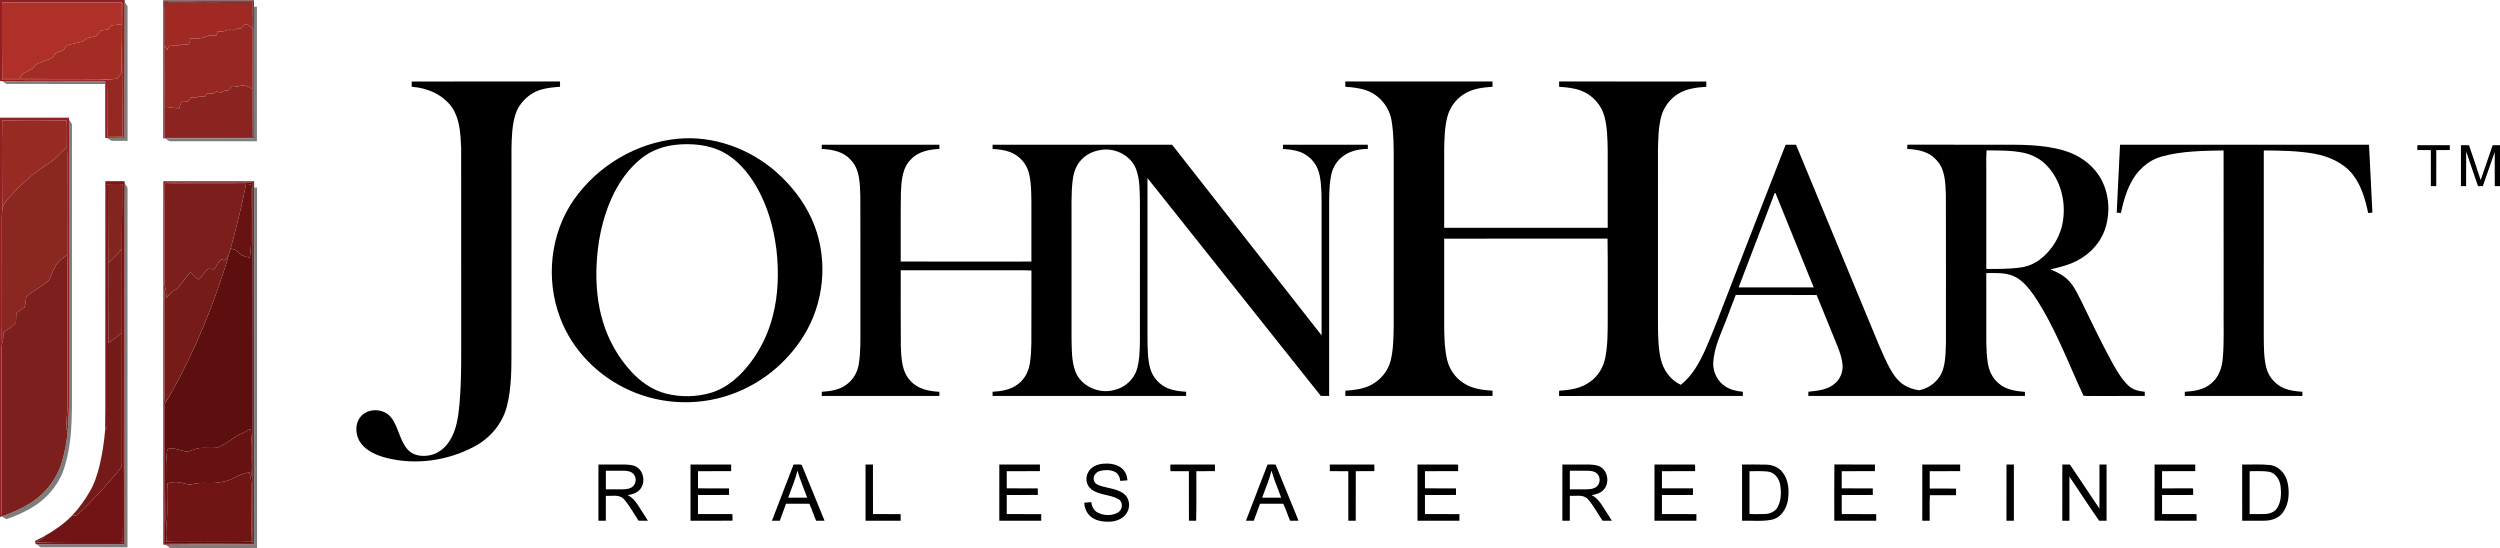<?xml version="1.0" encoding="UTF-8" ?>
<!DOCTYPE svg PUBLIC "-//W3C//DTD SVG 1.1//EN" "http://www.w3.org/Graphics/SVG/1.1/DTD/svg11.dtd">
<svg width="2500pt" height="548pt" viewBox="0 0 2500 548" version="1.1" xmlns="http://www.w3.org/2000/svg">
<g id="#8e181bf7">
<path fill="#8e181b" opacity="0.97" d=" M 0.00 0.00 L 124.68 0.00 C 124.70 0.53 124.74 1.59 124.75 2.12 C 124.60 47.39 124.77 92.66 124.67 137.93 C 118.89 138.13 113.11 137.88 107.33 138.06 C 106.80 138.02 105.73 137.95 105.20 137.91 C 105.23 119.93 105.19 101.96 105.22 83.98 C 105.22 83.26 105.22 81.81 105.22 81.09 C 70.85 81.04 36.48 80.96 2.12 81.12 C 1.59 81.08 0.53 80.98 0.00 80.93 L 0.00 0.00 M 2.32 2.49 C 1.91 3.97 2.02 5.53 2.00 7.05 C 2.04 31.01 1.87 54.98 2.21 78.94 L 1.66 79.99 C 34.77 80.21 67.88 80.00 101.00 80.09 C 102.84 80.01 104.77 80.28 106.53 79.60 L 106.96 79.63 C 107.39 98.42 106.92 117.22 107.31 136.00 L 106.80 136.98 C 112.31 137.44 117.85 137.07 123.38 137.23 L 122.65 136.07 C 122.69 91.82 123.29 47.55 122.84 3.32 L 121.90 3.09 L 121.82 2.57 C 81.99 2.58 42.15 2.55 2.32 2.49 Z" />
<path fill="#8e181b" opacity="0.97" d=" M 163.31 181.23 C 193.58 181.17 223.85 181.19 254.11 181.22 C 254.20 183.33 254.13 185.45 254.16 187.56 C 254.06 306.58 254.23 425.60 254.08 544.62 C 224.57 544.79 195.06 544.43 165.56 544.80 C 164.80 544.75 164.04 544.67 163.29 544.58 C 163.30 423.46 163.25 302.34 163.31 181.23 M 164.86 183.93 C 164.49 216.94 164.92 249.96 164.62 282.97 C 164.60 284.51 164.78 286.05 165.19 287.54 C 164.16 292.29 164.82 297.18 164.72 302.00 C 164.62 331.34 164.68 360.68 164.67 390.02 C 164.69 394.45 164.40 398.92 165.08 403.33 C 164.61 404.83 164.85 406.45 164.78 408.01 C 164.94 453.01 164.63 498.02 164.91 543.02 C 194.17 543.21 223.45 543.26 252.71 542.98 C 252.76 423.00 252.85 303.02 252.71 183.05 C 251.20 182.56 249.60 182.67 248.04 182.64 C 220.72 182.77 193.39 182.54 166.08 182.75 C 165.77 183.04 165.17 183.64 164.86 183.93 Z" />
</g>
<g id="#590f119b">
<path fill="#590f11" opacity="0.61" d=" M 163.08 0.00 L 254.05 0.00 L 254.00 1.06 C 223.71 1.23 193.42 0.99 163.13 1.07 L 163.08 0.00 Z" />
</g>
<g id="#a02923ff">
<path fill="#a02923" opacity="1.00" d=" M 163.13 1.07 C 193.42 0.99 223.71 1.23 254.00 1.06 C 253.96 2.95 253.94 4.83 253.99 6.71 C 254.01 50.59 254.03 94.47 253.99 138.34 C 224.42 138.49 194.85 138.32 165.28 138.43 L 164.32 138.36 L 164.38 137.02 C 193.68 136.92 222.99 137.09 252.28 137.02 C 253.80 135.78 253.09 133.65 253.29 131.96 C 253.06 88.72 253.73 45.45 252.73 2.24 C 234.17 1.73 215.59 2.25 197.03 1.98 C 190.03 1.56 183.01 1.84 176.01 1.85 C 172.09 1.91 168.10 1.40 164.24 2.33 C 163.90 3.86 163.79 5.42 163.77 6.99 C 163.77 50.77 163.76 94.55 163.75 138.34 L 163.08 138.31 C 163.17 92.57 163.08 46.82 163.13 1.07 Z" />
<path fill="#a02923" opacity="1.00" d=" M 164.76 2.97 C 169.84 2.49 174.95 2.84 180.04 2.76 C 204.06 2.92 228.10 2.55 252.10 3.01 C 252.62 11.68 252.07 20.39 252.41 29.07 C 250.78 26.45 248.19 24.39 245.00 24.26 C 243.54 25.58 242.36 27.18 240.84 28.42 C 238.29 28.26 235.95 28.98 233.75 30.19 C 231.26 30.19 228.69 29.18 226.33 30.46 C 223.60 31.72 220.59 31.45 217.67 31.61 C 217.22 32.87 216.89 34.18 216.44 35.45 C 213.37 36.05 210.03 34.73 207.13 36.18 C 202.03 38.66 196.16 38.86 190.62 38.33 C 189.81 40.29 189.87 42.73 188.58 44.43 C 185.66 44.66 182.62 43.55 179.83 44.88 C 176.70 46.31 173.26 45.48 169.98 45.91 C 168.07 46.42 167.88 48.77 166.94 50.21 C 166.06 48.41 165.40 46.52 164.63 44.68 C 164.68 30.78 164.39 16.86 164.76 2.97 Z" />
</g>
<g id="#ae3028ff">
<path fill="#ae3028" opacity="1.00" d=" M 2.32 2.49 C 42.15 2.55 81.99 2.58 121.82 2.57 L 121.90 3.09 C 122.00 10.16 121.71 17.23 121.93 24.30 C 118.47 24.83 114.93 24.77 111.50 25.48 C 110.38 26.71 109.43 28.09 108.33 29.33 C 105.81 29.96 103.18 30.00 100.65 30.61 C 99.18 32.18 98.11 34.06 96.63 35.62 C 92.98 37.85 87.88 36.61 84.76 39.82 C 82.50 42.23 79.00 42.20 76.02 43.02 C 72.71 43.90 69.21 44.41 66.17 46.04 C 65.32 47.29 64.59 48.63 63.75 49.90 C 61.36 51.37 58.48 51.78 56.01 53.11 C 54.10 54.46 53.61 57.27 51.38 58.25 C 46.90 60.32 42.13 61.70 37.63 63.73 C 34.68 64.88 33.47 68.24 30.67 69.62 C 28.06 71.07 25.16 72.01 22.78 73.85 C 21.34 75.23 20.69 77.20 19.75 78.92 C 13.90 79.08 8.05 78.88 2.21 78.94 C 1.87 54.98 2.04 31.01 2.00 7.05 C 2.02 5.53 1.91 3.97 2.32 2.49 Z" />
</g>
<g id="#5d0f0fff">
<path fill="#5d0f0f" opacity="1.00" d=" M 164.24 2.33 C 168.10 1.40 172.09 1.91 176.01 1.85 C 183.01 1.84 190.03 1.56 197.03 1.98 C 215.59 2.25 234.17 1.73 252.73 2.24 C 253.73 45.45 253.06 88.72 253.29 131.96 C 253.09 133.65 253.80 135.78 252.28 137.02 C 252.58 121.03 252.38 105.04 252.42 89.04 C 252.38 69.05 252.47 49.06 252.41 29.07 C 252.07 20.39 252.62 11.68 252.10 3.01 C 228.10 2.55 204.06 2.92 180.04 2.76 C 174.95 2.84 169.84 2.49 164.76 2.97 C 164.39 16.86 164.68 30.78 164.63 44.68 C 164.46 65.39 164.60 86.11 164.56 106.82 C 164.35 116.89 164.68 126.96 164.38 137.02 L 164.32 138.36 L 163.75 138.34 C 163.76 94.55 163.77 50.77 163.77 6.99 C 163.79 5.42 163.90 3.86 164.24 2.33 Z" />
<path fill="#5d0f0f" opacity="1.00" d=" M 164.86 183.93 C 165.17 183.64 165.77 183.04 166.08 182.75 C 193.39 182.54 220.72 182.77 248.04 182.64 C 249.60 182.67 251.20 182.56 252.71 183.05 C 252.85 303.02 252.76 423.00 252.71 542.98 C 223.45 543.26 194.17 543.21 164.91 543.02 C 164.63 498.02 164.94 453.01 164.78 408.01 C 164.85 406.45 164.61 404.83 165.08 403.33 C 176.90 384.11 186.75 363.75 196.23 343.29 C 206.76 319.68 216.01 295.51 223.90 270.89 C 225.59 266.02 227.21 261.13 228.31 256.09 C 229.12 253.57 229.96 251.05 230.69 248.51 C 232.65 249.13 234.68 249.60 236.52 250.56 C 238.63 252.11 240.00 254.66 242.60 255.52 C 244.91 256.43 247.29 257.16 249.74 257.62 C 250.58 252.80 250.97 247.91 251.09 243.02 C 251.10 226.68 251.04 210.34 251.18 194.01 C 251.18 190.79 251.34 187.55 250.77 184.37 C 249.21 184.10 247.63 183.98 246.06 183.90 C 227.36 183.54 208.66 183.82 189.97 183.70 C 181.60 183.74 173.22 183.45 164.86 183.93 M 246.23 431.18 C 242.93 433.50 238.77 434.14 235.53 436.55 C 229.99 440.85 224.05 444.80 217.59 447.55 C 211.47 448.54 205.22 447.43 199.07 448.06 C 194.59 448.65 190.63 451.42 186.13 451.69 C 181.39 450.53 176.75 448.85 171.86 448.31 C 170.29 448.06 168.74 448.66 167.38 449.40 C 166.59 453.50 166.68 457.80 166.11 461.97 C 165.96 480.97 165.82 499.97 165.76 518.97 C 165.72 521.11 165.96 523.24 166.42 525.35 C 165.93 530.78 166.05 536.27 166.31 541.72 C 177.84 542.18 189.40 541.76 200.95 541.90 C 217.87 541.74 234.82 542.25 251.73 541.75 C 252.26 536.84 251.30 531.93 251.40 527.01 C 251.42 512.67 251.20 498.33 251.26 484.00 C 251.28 482.08 251.05 480.17 250.68 478.30 C 252.88 470.03 251.50 461.38 251.83 452.93 C 252.19 444.98 251.18 437.09 250.77 429.16 C 249.03 429.03 247.69 430.43 246.23 431.18 Z" />
</g>
<g id="#942923ff">
<path fill="#942923" opacity="1.00" d=" M 121.90 3.09 L 122.84 3.32 C 123.29 47.55 122.69 91.82 122.65 136.07 C 117.54 136.03 112.42 136.01 107.31 136.00 C 106.92 117.22 107.39 98.42 106.96 79.63 C 110.42 79.32 113.99 79.41 117.32 78.29 C 119.67 76.21 121.86 73.35 121.68 70.03 C 121.51 54.79 122.09 39.54 121.93 24.30 C 121.71 17.23 122.00 10.16 121.90 3.09 Z" />
</g>
<g id="#7c7d7dff">
<path fill="#7c7d7d" opacity="1.00" d=" M 124.75 2.12 C 125.68 3.55 126.70 4.92 127.56 6.39 C 127.64 51.22 127.58 96.05 127.59 140.87 C 122.39 140.92 117.19 140.90 111.99 140.89 C 110.24 140.41 108.92 138.92 107.33 138.06 C 113.11 137.88 118.89 138.13 124.67 137.93 C 124.77 92.66 124.60 47.39 124.75 2.12 Z" />
<path fill="#7c7d7d" opacity="1.00" d=" M 253.99 6.71 C 254.72 6.72 256.19 6.74 256.92 6.75 C 256.94 51.59 256.94 96.43 256.92 141.27 C 227.92 141.29 198.92 141.28 169.93 141.28 C 168.16 140.84 166.86 139.31 165.28 138.43 C 194.85 138.32 224.42 138.49 253.99 138.34 C 254.03 94.47 254.01 50.59 253.99 6.71 Z" />
<path fill="#7c7d7d" opacity="1.00" d=" M 2.12 81.12 C 36.48 80.96 70.85 81.04 105.22 81.09 C 105.22 81.81 105.22 83.26 105.22 83.98 C 72.27 83.92 39.31 84.05 6.36 83.92 C 4.93 83.02 3.54 82.04 2.12 81.12 Z" />
<path fill="#7c7d7d" opacity="1.00" d=" M 69.09 119.76 C 70.02 121.21 71.08 122.58 71.95 124.08 C 71.97 218.72 71.99 313.35 71.95 407.99 C 71.70 427.45 70.53 447.16 64.91 465.92 C 60.03 482.73 48.43 497.35 33.62 506.57 C 25.20 511.79 16.07 515.78 6.76 519.12 C 4.96 518.82 3.60 517.17 1.95 516.41 C 11.52 513.00 20.92 508.95 29.58 503.61 C 44.88 494.20 56.87 479.19 61.92 461.88 C 65.03 451.33 66.96 440.46 67.83 429.49 C 68.78 418.71 69.12 407.88 69.02 397.05 C 69.10 304.62 68.97 212.19 69.09 119.76 Z" />
<path fill="#7c7d7d" opacity="1.00" d=" M 124.73 183.43 C 125.68 185.22 127.82 186.72 127.55 188.94 C 127.51 308.40 127.60 427.87 127.50 547.33 C 98.56 547.35 69.62 547.27 40.69 547.36 C 39.28 546.54 38.19 545.27 36.89 544.30 C 66.11 544.14 95.36 544.48 124.58 544.13 C 124.61 454.10 124.58 364.06 124.59 274.02 C 124.68 243.83 124.41 213.62 124.73 183.43 Z" />
<path fill="#7c7d7d" opacity="1.00" d=" M 254.16 187.56 C 254.88 187.57 256.32 187.59 257.04 187.60 C 257.08 307.73 257.05 427.87 257.06 548.00 L 169.90 548.00 C 168.54 546.82 167.04 545.81 165.56 544.80 C 195.06 544.43 224.57 544.79 254.08 544.62 C 254.23 425.60 254.06 306.58 254.16 187.56 Z" />
</g>
<g id="#a32d25ff">
<path fill="#a32d25" opacity="1.00" d=" M 111.50 25.48 C 114.93 24.77 118.47 24.83 121.93 24.30 C 122.09 39.54 121.51 54.79 121.68 70.03 C 121.86 73.35 119.67 76.21 117.32 78.29 C 113.99 79.41 110.42 79.32 106.96 79.63 L 106.53 79.60 C 103.38 79.15 100.18 79.02 97.00 79.06 C 71.25 79.13 45.50 78.84 19.75 78.92 C 20.69 77.20 21.34 75.23 22.78 73.85 C 25.16 72.01 28.06 71.07 30.67 69.62 C 33.47 68.24 34.68 64.88 37.63 63.73 C 42.13 61.70 46.90 60.32 51.38 58.25 C 53.61 57.27 54.10 54.46 56.01 53.11 C 58.48 51.78 61.36 51.37 63.75 49.90 C 64.59 48.63 65.32 47.29 66.17 46.04 C 69.21 44.41 72.71 43.90 76.02 43.02 C 79.00 42.20 82.50 42.23 84.76 39.82 C 87.88 36.61 92.98 37.85 96.63 35.62 C 98.11 34.06 99.18 32.18 100.65 30.61 C 103.18 30.00 105.81 29.96 108.33 29.33 C 109.43 28.09 110.38 26.71 111.50 25.48 Z" />
</g>
<g id="#962722ff">
<path fill="#962722" opacity="1.00" d=" M 240.84 28.42 C 242.36 27.18 243.54 25.58 245.00 24.26 C 248.19 24.39 250.78 26.45 252.41 29.07 C 252.47 49.06 252.38 69.05 252.42 89.04 C 248.62 86.44 243.74 84.46 239.17 86.12 C 236.97 87.07 234.71 86.12 232.48 85.83 C 231.02 87.27 229.85 88.98 228.29 90.32 C 225.85 90.65 223.26 90.44 221.61 92.67 C 219.76 92.45 218.02 91.71 216.19 91.45 C 215.29 92.12 214.51 92.93 213.62 93.61 C 211.59 93.66 209.59 93.23 207.57 93.31 C 206.62 94.37 205.82 95.56 204.84 96.58 C 202.54 96.59 200.14 95.90 197.97 97.01 C 195.73 98.16 193.23 97.55 190.85 97.48 C 189.84 98.76 189.01 100.17 188.02 101.47 C 185.84 101.53 183.54 100.63 181.44 101.43 C 180.53 103.65 180.07 106.03 179.21 108.27 C 174.29 108.39 169.47 107.04 164.56 106.82 C 164.60 86.11 164.46 65.39 164.63 44.68 C 165.40 46.52 166.06 48.41 166.94 50.21 C 167.88 48.77 168.07 46.42 169.98 45.91 C 173.26 45.48 176.70 46.31 179.83 44.88 C 182.62 43.55 185.66 44.66 188.58 44.43 C 189.87 42.73 189.81 40.29 190.62 38.33 C 196.16 38.86 202.03 38.66 207.13 36.18 C 210.03 34.73 213.37 36.05 216.44 35.45 C 216.89 34.18 217.22 32.87 217.67 31.61 C 220.59 31.45 223.60 31.72 226.33 30.46 C 228.69 29.18 231.26 30.19 233.75 30.19 C 235.95 28.98 238.29 28.26 240.84 28.42 Z" />
</g>
<g id="#a74a37ff">
<path fill="#a74a37" opacity="1.00" d=" M 2.21 78.94 C 8.05 78.88 13.90 79.08 19.75 78.92 C 45.50 78.84 71.25 79.13 97.00 79.06 C 100.18 79.02 103.38 79.15 106.53 79.60 C 104.77 80.28 102.84 80.01 101.00 80.09 C 67.88 80.00 34.77 80.21 1.66 79.99 L 2.21 78.94 Z" />
</g>
<g id="#000000ff">
<path fill="#000000" opacity="1.00" d=" M 411.69 81.53 C 461.10 81.41 510.52 81.53 559.93 81.47 C 560.19 83.22 560.04 85.02 560.04 86.78 C 553.77 87.21 547.47 87.82 541.41 89.52 C 529.14 93.01 518.84 102.90 515.20 115.17 C 512.06 125.81 511.75 137.03 511.49 148.05 C 511.40 215.03 511.47 282.01 511.45 349.00 C 511.43 368.31 511.67 387.96 506.76 406.79 C 502.23 423.89 489.95 438.32 474.40 446.51 C 447.63 460.83 415.40 465.41 385.91 457.76 C 376.74 455.32 367.34 451.37 361.27 443.76 C 355.47 436.37 354.37 424.86 360.22 417.20 C 367.45 407.77 383.46 408.03 390.84 417.16 C 398.75 426.91 399.40 440.73 408.08 449.99 C 413.47 455.77 422.14 456.71 429.54 455.33 C 438.06 453.81 445.23 447.92 449.69 440.68 C 456.64 429.79 458.28 416.67 459.48 404.09 C 461.85 377.43 461.06 350.64 461.21 323.92 C 461.18 265.27 461.26 206.63 461.16 147.99 C 460.51 134.53 460.02 120.11 452.62 108.35 C 443.68 94.81 427.50 87.85 411.70 86.77 C 411.65 85.02 411.68 83.27 411.69 81.53 Z" />
<path fill="#000000" opacity="1.00" d=" M 1345.34 81.49 C 1394.40 81.49 1443.46 81.47 1492.52 81.50 C 1492.54 83.25 1492.52 85.01 1492.55 86.76 C 1482.53 87.47 1471.97 88.67 1463.44 94.44 C 1455.41 99.65 1449.57 107.94 1447.24 117.21 C 1444.58 127.93 1444.38 139.06 1444.18 150.05 C 1444.16 175.96 1444.15 201.87 1444.18 227.78 C 1498.69 227.80 1553.20 227.81 1607.71 227.77 C 1607.72 201.52 1607.75 175.27 1607.69 149.01 C 1607.43 138.09 1607.27 126.99 1604.42 116.38 C 1601.32 104.79 1592.44 95.02 1581.26 90.72 C 1574.19 88.05 1566.60 87.27 1559.12 86.79 C 1559.07 85.02 1559.05 83.25 1559.14 81.48 C 1608.22 81.52 1657.29 81.43 1706.36 81.53 C 1706.29 83.28 1706.37 85.04 1706.31 86.79 C 1696.57 87.43 1686.36 88.60 1677.95 93.97 C 1669.67 99.13 1663.52 107.49 1661.12 116.95 C 1658.36 127.72 1658.21 138.94 1657.97 149.99 C 1657.95 208.00 1657.97 266.00 1657.96 324.01 C 1658.08 335.68 1658.16 347.49 1660.73 358.93 C 1663.22 369.91 1670.46 380.07 1680.78 384.82 C 1692.30 375.76 1699.55 362.53 1705.44 349.37 C 1714.34 329.17 1721.88 308.41 1729.97 287.89 C 1748.56 240.17 1766.92 192.36 1785.64 144.71 C 1789.09 144.75 1792.54 144.68 1796.01 144.74 C 1820.71 204.16 1845.24 263.65 1869.87 323.10 C 1876.16 338.03 1881.91 353.24 1889.44 367.61 C 1893.05 374.27 1897.51 380.82 1904.00 384.98 C 1908.52 387.90 1913.77 389.41 1919.04 390.28 C 1929.57 388.30 1939.03 380.72 1942.65 370.55 C 1945.72 361.41 1945.66 351.60 1945.94 342.06 C 1945.92 293.02 1946.05 243.99 1945.87 194.95 C 1945.39 182.64 1945.31 168.41 1935.68 159.28 C 1928.52 151.37 1917.42 149.48 1907.30 148.93 C 1907.45 147.54 1906.87 145.92 1907.60 144.68 C 1937.39 144.77 1967.18 144.69 1996.98 144.72 C 2019.70 144.71 2042.94 144.13 2064.92 150.82 C 2080.76 155.66 2095.11 166.50 2102.37 181.60 C 2109.75 196.93 2110.24 215.38 2104.28 231.26 C 2098.49 246.09 2085.84 257.68 2071.13 263.44 C 2064.48 266.03 2057.54 267.79 2050.59 269.33 C 2057.05 272.15 2063.62 275.30 2068.54 280.51 C 2074.16 286.30 2077.52 293.76 2081.15 300.86 C 2091.13 321.38 2101.00 341.98 2111.91 362.04 C 2116.69 370.37 2121.37 379.04 2128.46 385.68 C 2132.80 389.87 2138.94 391.16 2144.75 391.77 C 2144.78 393.16 2144.75 394.55 2144.78 395.95 C 2129.18 396.02 2113.59 395.96 2098.00 395.98 C 2093.17 395.77 2088.12 396.40 2083.45 395.67 C 2067.73 361.80 2054.78 326.30 2033.78 295.19 C 2028.40 287.71 2022.38 280.02 2013.75 276.20 C 2005.13 272.32 1995.46 273.10 1986.28 273.06 C 1986.30 290.05 1986.28 307.04 1986.29 324.02 C 1986.39 336.74 1985.81 349.55 1987.67 362.18 C 1988.74 370.45 1992.48 378.59 1999.18 383.78 C 2006.30 389.88 2016.00 391.11 2024.95 391.89 C 2024.93 393.24 2024.93 394.60 2024.93 395.96 C 1952.74 395.98 1880.54 396.02 1808.34 395.95 C 1808.34 394.53 1808.23 393.11 1808.45 391.72 C 1817.71 390.71 1828.02 389.86 1835.20 383.21 C 1840.12 378.97 1842.82 372.46 1842.60 365.99 C 1842.33 358.91 1839.85 352.17 1837.26 345.66 C 1830.42 328.78 1823.55 311.91 1816.68 295.04 C 1789.72 294.80 1762.74 294.99 1735.77 294.94 C 1732.83 302.09 1730.28 309.42 1727.49 316.64 C 1721.85 332.10 1713.62 347.22 1713.21 364.02 C 1713.28 372.91 1717.90 381.74 1725.45 386.52 C 1730.61 389.76 1736.69 391.24 1742.72 391.73 C 1743.02 393.09 1742.76 394.55 1742.85 395.95 C 1681.61 396.04 1620.36 395.97 1559.12 395.97 C 1559.17 394.20 1558.86 392.36 1559.27 390.65 C 1570.16 390.13 1581.64 388.29 1590.50 381.46 C 1598.38 375.85 1603.46 366.95 1605.32 357.54 C 1607.78 344.87 1607.68 331.88 1607.72 319.02 C 1607.60 292.22 1607.96 265.36 1607.54 238.59 C 1553.09 238.70 1498.63 238.57 1444.17 238.65 C 1444.17 268.45 1444.15 298.24 1444.18 328.04 C 1444.39 338.74 1444.63 349.58 1447.18 360.03 C 1449.44 369.26 1455.16 377.58 1463.12 382.80 C 1471.70 388.70 1482.36 390.09 1492.51 390.69 C 1492.56 392.44 1492.52 394.19 1492.55 395.95 C 1443.47 396.00 1394.39 396.00 1345.31 395.95 C 1345.30 394.19 1345.27 392.44 1345.35 390.69 C 1354.07 390.13 1363.08 389.12 1370.96 385.04 C 1380.68 379.99 1388.29 370.81 1390.81 360.07 C 1393.35 349.24 1393.48 338.03 1393.68 326.96 C 1393.72 271.30 1393.68 215.64 1393.70 159.99 C 1393.69 147.14 1393.77 134.20 1391.69 121.48 C 1389.77 107.84 1380.16 95.57 1367.26 90.68 C 1360.24 88.07 1352.73 87.29 1345.32 86.77 C 1345.29 85.01 1345.28 83.25 1345.34 81.49 M 1986.29 178.00 C 1986.29 208.32 1986.29 238.63 1986.29 268.94 C 1997.82 268.99 2009.41 269.08 2020.86 267.42 C 2027.65 266.51 2034.17 263.82 2039.66 259.70 C 2052.25 250.25 2060.99 235.72 2063.07 220.07 C 2065.86 200.70 2060.44 179.70 2046.68 165.45 C 2040.54 158.90 2032.25 154.62 2023.52 152.77 C 2011.37 150.24 1998.90 150.50 1986.56 150.39 C 1985.92 159.44 1986.47 168.82 1986.29 178.00 M 1773.65 195.73 C 1761.97 226.28 1750.30 256.84 1738.62 287.39 C 1763.64 287.38 1788.67 287.40 1813.70 287.37 C 1800.96 255.92 1788.17 224.50 1775.47 193.03 C 1773.95 192.83 1774.22 194.85 1773.65 195.73 Z" />
<path fill="#000000" opacity="1.00" d=" M 677.57 138.78 C 713.18 135.35 749.36 148.45 776.08 171.89 C 791.01 185.03 803.62 201.04 811.82 219.23 C 827.63 254.21 825.50 296.43 807.06 330.00 C 791.59 358.08 766.18 380.59 736.36 392.42 C 702.71 406.10 663.55 405.49 630.38 390.67 C 598.72 376.84 572.35 350.41 560.18 317.90 C 545.46 279.43 550.15 233.73 573.82 199.79 C 597.46 165.88 636.34 142.68 677.57 138.78 M 675.58 144.81 C 663.47 146.11 651.56 150.36 641.93 157.92 C 628.42 168.43 618.49 182.94 611.48 198.41 C 602.00 219.62 597.45 242.81 596.54 265.95 C 595.77 284.83 597.45 303.95 603.03 322.06 C 608.54 340.18 618.03 357.12 630.81 371.12 C 640.27 381.56 652.26 390.15 666.08 393.61 C 680.91 397.33 696.83 397.08 711.47 392.62 C 727.15 387.79 739.83 376.39 749.70 363.64 C 760.57 349.60 768.38 333.27 772.77 316.09 C 778.34 294.59 778.93 272.05 776.48 250.06 C 773.74 227.46 767.36 205.02 755.71 185.35 C 747.62 171.97 737.08 159.44 723.03 152.08 C 708.54 144.54 691.61 143.15 675.58 144.81 Z" />
<path fill="#000000" opacity="1.00" d=" M 821.78 144.73 C 860.98 144.71 900.19 144.71 939.39 144.73 C 939.40 146.13 939.40 147.53 939.37 148.93 C 929.29 149.44 918.37 151.45 911.16 159.15 C 902.11 167.85 901.36 181.20 900.89 192.97 C 900.51 215.82 900.83 238.67 900.71 261.53 C 944.27 261.67 987.84 261.61 1031.40 261.56 C 1031.40 241.71 1031.40 221.86 1031.40 202.01 C 1031.26 192.30 1031.27 182.43 1028.88 172.96 C 1026.45 163.47 1019.19 155.44 1010.02 152.01 C 1004.44 149.95 998.47 149.34 992.58 148.94 C 992.53 147.54 992.53 146.14 992.58 144.74 C 1052.42 144.71 1112.27 144.69 1172.11 144.75 C 1222.01 208.23 1271.73 271.85 1321.59 335.37 C 1321.59 292.91 1321.59 250.46 1321.59 208.01 C 1321.54 197.02 1321.77 185.91 1319.59 175.08 C 1318.04 167.39 1313.65 160.28 1307.19 155.76 C 1300.24 150.59 1291.33 149.52 1282.96 148.93 C 1282.89 147.53 1282.89 146.13 1282.96 144.74 C 1311.23 144.70 1339.51 144.71 1367.79 144.73 C 1367.81 146.13 1367.82 147.52 1367.83 148.92 C 1358.47 148.96 1348.66 151.18 1341.43 157.45 C 1335.55 162.26 1332.04 169.45 1330.82 176.87 C 1328.92 187.80 1329.17 198.94 1329.16 209.99 C 1329.15 271.98 1329.18 333.97 1329.15 395.96 C 1326.37 396.02 1323.62 395.91 1320.87 395.96 C 1263.03 323.37 1205.28 250.70 1147.48 178.07 C 1147.46 231.72 1147.47 285.38 1147.48 339.03 C 1147.63 348.72 1147.61 358.57 1150.08 368.01 C 1152.51 377.24 1159.54 385.05 1168.41 388.53 C 1174.05 390.73 1180.13 391.34 1186.11 391.77 C 1186.14 393.16 1186.14 394.56 1186.11 395.96 C 1121.60 396.00 1057.09 395.99 992.58 395.96 C 992.53 394.56 992.53 393.16 992.58 391.77 C 1001.47 391.26 1010.89 389.82 1018.05 384.07 C 1024.77 379.15 1028.70 371.21 1029.89 363.09 C 1031.91 350.16 1031.28 337.03 1031.40 324.00 C 1031.42 306.17 1031.35 288.34 1031.44 270.51 C 1020.72 269.97 1009.80 270.44 999.01 270.28 C 966.25 270.28 933.49 270.28 900.74 270.28 C 900.77 295.51 900.59 320.74 900.83 345.96 C 901.31 358.11 901.63 371.97 910.78 381.18 C 918.03 389.09 929.11 391.32 939.37 391.78 C 939.41 393.17 939.40 394.56 939.36 395.96 C 900.17 395.99 860.97 396.00 821.77 395.96 C 821.72 394.57 821.72 393.18 821.77 391.79 C 830.60 391.22 840.01 389.89 847.10 384.11 C 853.46 379.30 857.62 371.93 858.80 364.07 C 860.84 351.48 860.32 338.68 860.41 325.99 C 860.36 282.67 860.52 239.34 860.33 196.02 C 859.85 183.49 860.04 168.99 850.38 159.54 C 843.23 151.46 832.02 149.47 821.77 148.93 C 821.73 147.53 821.73 146.13 821.78 144.73 M 1099.16 150.26 C 1092.27 151.47 1085.78 154.88 1081.07 160.08 C 1075.97 165.48 1073.55 172.82 1072.70 180.07 C 1070.97 193.96 1071.70 207.99 1071.54 221.95 C 1071.54 260.64 1071.54 299.34 1071.54 338.04 C 1071.77 349.00 1071.45 360.34 1075.14 370.83 C 1080.51 386.05 1098.85 394.29 1114.03 390.06 C 1124.73 387.80 1133.95 379.50 1137.01 368.96 C 1139.64 359.88 1139.71 350.33 1139.91 340.96 C 1139.95 294.97 1139.91 248.99 1139.93 203.01 C 1139.68 191.65 1140.09 179.84 1136.04 169.03 C 1130.56 154.79 1113.73 146.92 1099.16 150.26 Z" />
<path fill="#000000" opacity="1.00" d=" M 2120.03 144.74 C 2203.03 144.71 2286.03 144.70 2369.03 144.74 C 2370.21 167.35 2371.23 189.96 2372.39 212.57 C 2370.97 212.84 2369.52 212.91 2368.15 213.01 C 2365.35 199.40 2361.36 185.50 2352.66 174.39 C 2343.21 162.54 2328.49 156.28 2313.90 153.62 C 2297.36 150.80 2280.52 150.51 2263.79 150.46 C 2263.75 212.95 2263.78 275.45 2263.77 337.95 C 2263.89 347.96 2263.86 358.14 2266.36 367.90 C 2268.74 377.13 2275.72 384.96 2284.57 388.48 C 2290.24 390.70 2296.36 391.35 2302.40 391.77 C 2302.42 393.16 2302.43 394.56 2302.41 395.96 C 2263.21 395.99 2224.01 395.99 2184.81 395.96 C 2184.75 394.57 2184.75 393.18 2184.81 391.79 C 2194.12 391.21 2204.16 389.78 2211.36 383.27 C 2218.76 377.26 2222.03 367.69 2222.76 358.45 C 2224.31 341.32 2223.38 324.10 2223.64 306.93 C 2223.61 254.77 2223.70 202.60 2223.59 150.44 C 2203.00 150.84 2182.02 150.93 2162.02 156.44 C 2148.06 160.17 2136.76 170.79 2130.47 183.59 C 2125.78 192.83 2123.01 202.90 2120.92 213.01 C 2119.49 212.93 2118.09 212.82 2116.71 212.63 C 2117.77 190.00 2118.87 167.37 2120.03 144.74 Z" />
<path fill="#000000" opacity="1.00" d=" M 2417.39 145.17 C 2428.19 145.22 2438.99 145.16 2449.79 145.20 C 2449.80 146.80 2449.79 148.41 2449.79 150.02 C 2445.27 150.10 2440.77 149.99 2436.27 150.07 C 2436.26 162.08 2436.29 174.10 2436.26 186.12 C 2434.42 186.16 2432.63 186.16 2430.86 186.12 C 2430.81 174.10 2430.86 162.08 2430.84 150.06 C 2426.34 150.00 2421.85 150.08 2417.38 150.02 C 2417.32 148.40 2417.28 146.78 2417.39 145.17 Z" />
<path fill="#000000" opacity="1.00" d=" M 2460.93 145.20 C 2463.61 145.18 2466.30 145.16 2469.02 145.21 C 2472.97 156.83 2476.89 168.46 2480.67 180.14 C 2484.62 168.49 2488.66 156.88 2492.65 145.25 C 2495.07 145.12 2497.52 145.20 2500.00 145.21 L 2500.00 186.14 C 2498.22 186.14 2496.47 186.17 2494.76 186.11 C 2494.67 174.75 2494.77 163.40 2494.71 152.04 C 2490.70 163.38 2486.87 174.78 2482.82 186.10 C 2481.18 186.19 2479.57 186.17 2478.00 186.11 C 2473.95 174.59 2470.13 162.99 2466.18 151.44 C 2466.06 163.00 2466.20 174.55 2466.10 186.11 C 2464.35 186.17 2462.62 186.17 2460.93 186.11 C 2460.87 172.47 2460.87 158.84 2460.93 145.20 Z" />
<path fill="#000000" opacity="1.00" d=" M 1088.18 472.26 C 1090.98 466.77 1097.28 464.27 1103.11 463.71 C 1108.87 463.19 1115.01 463.89 1120.02 466.98 C 1124.59 469.77 1127.25 475.04 1127.41 480.33 C 1125.04 480.56 1122.67 480.73 1120.31 480.90 C 1119.87 477.15 1118.05 473.24 1114.43 471.62 C 1109.92 469.65 1104.69 469.75 1099.99 470.95 C 1095.78 471.99 1092.37 476.61 1094.04 480.94 C 1095.26 484.44 1099.22 485.39 1102.38 486.37 C 1109.68 488.56 1117.90 489.03 1124.08 493.94 C 1129.67 498.32 1130.57 506.93 1126.86 512.80 C 1123.45 518.61 1116.54 521.34 1110.06 521.67 C 1103.97 521.88 1097.49 521.21 1092.29 517.76 C 1087.33 514.47 1084.41 508.61 1084.28 502.71 C 1086.62 502.46 1088.96 502.22 1091.33 502.10 C 1091.74 506.27 1093.73 510.54 1097.62 512.51 C 1103.89 515.85 1112.15 516.11 1118.26 512.29 C 1122.75 509.51 1123.27 502.10 1118.61 499.23 C 1110.22 494.34 1099.41 495.34 1091.49 489.41 C 1086.25 485.56 1085.01 477.80 1088.18 472.26 Z" />
<path fill="#000000" opacity="1.00" d=" M 1417.50 464.53 C 1430.93 464.49 1444.37 464.55 1457.81 464.50 C 1458.65 466.40 1457.90 468.99 1458.14 471.14 C 1447.08 471.20 1436.02 471.12 1424.96 471.18 C 1424.91 476.90 1424.92 482.63 1424.96 488.36 C 1435.30 488.40 1445.64 488.35 1455.99 488.38 C 1456.08 490.56 1456.03 492.76 1456.02 494.96 C 1445.67 495.01 1435.31 494.93 1424.96 494.99 C 1424.92 501.35 1424.92 507.71 1424.96 514.08 C 1436.45 514.13 1447.94 514.06 1459.44 514.11 C 1459.48 516.32 1459.45 518.54 1459.43 520.76 C 1445.45 520.73 1431.46 520.80 1417.48 520.73 C 1417.49 501.99 1417.45 483.26 1417.50 464.53 Z" />
<path fill="#000000" opacity="1.00" d=" M 1654.48 464.53 C 1667.95 464.48 1681.42 464.54 1694.90 464.51 C 1695.45 466.60 1694.97 468.95 1695.11 471.14 C 1684.05 471.21 1672.99 471.12 1661.93 471.18 C 1661.90 476.91 1661.90 482.64 1661.94 488.36 C 1672.28 488.38 1682.62 488.37 1692.97 488.36 C 1693.06 490.55 1693.01 492.75 1693.00 494.96 C 1682.64 495.00 1672.29 494.95 1661.94 494.99 C 1661.90 501.35 1661.90 507.71 1661.94 514.07 C 1673.43 514.13 1684.92 514.06 1696.41 514.11 C 1696.45 516.32 1696.43 518.54 1696.41 520.76 C 1682.42 520.73 1668.44 520.79 1654.46 520.73 C 1654.46 502.00 1654.43 483.26 1654.48 464.53 Z" />
<path fill="#000000" opacity="1.00" d=" M 2099.47 464.53 C 2101.82 464.50 2104.18 464.51 2106.57 464.53 C 2106.61 483.26 2106.58 501.99 2106.58 520.73 C 2104.08 520.78 2101.60 520.75 2099.14 520.75 C 2088.98 506.27 2079.40 491.28 2069.44 476.64 C 2069.43 491.34 2069.44 506.05 2069.43 520.76 C 2067.03 520.73 2064.66 520.78 2062.30 520.74 C 2062.30 501.99 2062.23 483.24 2062.33 464.50 C 2064.83 464.55 2067.37 464.44 2069.91 464.54 C 2079.80 479.20 2089.58 493.94 2099.44 508.62 C 2099.47 493.93 2099.41 479.23 2099.47 464.53 Z" />
<path fill="#000000" opacity="1.00" d=" M 598.41 520.73 C 598.42 501.99 598.34 483.25 598.44 464.51 C 607.27 464.52 616.10 464.49 624.93 464.53 C 629.25 464.70 633.95 464.93 637.58 467.57 C 644.23 472.58 645.41 483.47 639.76 489.66 C 636.70 493.12 632.05 494.47 627.65 495.20 C 632.11 497.18 635.25 501.09 637.92 505.05 C 641.26 510.28 644.63 515.50 647.94 520.76 C 644.79 520.68 641.63 520.89 638.50 520.66 C 633.70 513.42 629.61 505.64 623.85 499.10 C 619.22 494.08 611.85 496.26 605.86 495.80 C 605.79 504.11 605.88 512.43 605.82 520.74 C 603.34 520.76 600.87 520.77 598.41 520.73 M 605.86 470.76 C 605.82 476.95 605.82 483.13 605.86 489.32 C 611.56 489.34 617.26 489.34 622.97 489.31 C 626.07 489.20 629.40 488.93 632.04 487.12 C 636.06 484.33 636.94 477.99 633.71 474.27 C 631.40 471.43 627.49 470.78 624.04 470.75 C 617.98 470.75 611.92 470.72 605.86 470.76 Z" />
<path fill="#000000" opacity="1.00" d=" M 690.52 464.54 C 704.06 464.49 717.61 464.50 731.15 464.53 C 731.18 466.73 731.19 468.94 731.15 471.15 C 720.09 471.20 709.03 471.13 697.98 471.18 C 697.93 476.90 697.94 482.63 697.98 488.36 C 708.33 488.40 718.68 488.34 729.03 488.39 C 729.08 490.57 729.07 492.76 729.04 494.96 C 718.68 495.00 708.33 494.95 697.97 494.98 C 697.94 501.34 697.93 507.71 697.97 514.07 C 709.46 514.13 720.95 514.06 732.45 514.10 C 732.51 516.27 732.41 518.45 732.51 520.63 C 718.53 520.92 704.51 520.66 690.52 520.76 C 690.48 502.02 690.47 483.28 690.52 464.54 Z" />
<path fill="#000000" opacity="1.00" d=" M 771.94 520.75 C 779.10 501.99 786.26 483.22 793.56 464.51 C 796.23 464.74 799.17 464.07 801.69 464.82 C 809.26 483.48 816.91 502.12 824.57 520.74 C 821.74 520.75 818.92 520.77 816.10 520.74 C 813.71 515.12 811.85 509.26 809.35 503.71 C 801.57 503.74 793.80 503.70 786.03 503.73 C 783.89 509.38 781.94 515.10 779.79 520.74 C 777.17 520.77 774.55 520.75 771.94 520.75 M 788.18 497.65 C 794.50 497.65 800.83 497.66 807.16 497.64 C 803.93 488.60 800.10 479.76 797.39 470.54 C 795.39 479.91 791.31 488.63 788.18 497.65 Z" />
<path fill="#000000" opacity="1.00" d=" M 865.54 464.54 C 868.00 464.48 870.48 464.48 872.95 464.53 C 873.00 481.04 872.93 497.56 872.99 514.07 C 882.21 514.14 891.44 514.04 900.67 514.12 C 900.66 516.32 900.67 518.52 900.65 520.73 C 888.95 520.78 877.25 520.74 865.55 520.75 C 865.49 502.02 865.50 483.28 865.54 464.54 Z" />
<path fill="#000000" opacity="1.00" d=" M 999.29 520.74 C 999.28 501.99 999.22 483.24 999.32 464.50 C 1012.85 464.55 1026.39 464.47 1039.93 464.54 C 1039.93 466.73 1039.95 468.94 1039.92 471.15 C 1028.86 471.20 1017.79 471.12 1006.74 471.19 C 1006.71 476.91 1006.70 482.63 1006.74 488.36 C 1017.09 488.40 1027.45 488.36 1037.80 488.38 C 1037.86 490.56 1037.81 492.76 1037.83 494.95 C 1027.47 495.02 1017.10 494.92 1006.74 495.00 C 1006.70 501.35 1006.70 507.72 1006.74 514.08 C 1018.24 514.13 1029.73 514.04 1041.22 514.12 C 1041.25 516.32 1041.24 518.53 1041.22 520.74 C 1027.24 520.76 1013.26 520.77 999.29 520.74 Z" />
<path fill="#000000" opacity="1.00" d=" M 1170.62 471.18 C 1169.99 469.10 1170.47 466.71 1170.41 464.51 C 1185.25 464.52 1200.10 464.49 1214.94 464.53 C 1214.95 466.73 1214.97 468.93 1214.93 471.14 C 1208.74 471.21 1202.54 471.11 1196.35 471.19 C 1196.21 487.70 1196.60 504.32 1196.15 520.76 C 1193.73 520.74 1191.32 520.77 1188.92 520.74 C 1188.85 504.22 1188.93 487.69 1188.88 471.17 C 1182.79 471.16 1176.70 471.14 1170.62 471.18 Z" />
<path fill="#000000" opacity="1.00" d=" M 1245.94 520.75 C 1253.10 501.99 1260.27 483.22 1267.56 464.51 C 1270.24 464.61 1272.96 464.31 1275.64 464.65 C 1283.15 483.23 1290.78 501.75 1298.38 520.30 L 1298.33 520.75 C 1295.58 520.74 1292.84 520.77 1290.10 520.74 C 1287.64 515.15 1285.96 509.07 1283.21 503.71 C 1275.48 503.75 1267.76 503.70 1260.04 503.73 C 1257.88 509.37 1255.94 515.10 1253.80 520.75 C 1251.17 520.77 1248.55 520.74 1245.94 520.75 M 1262.18 497.64 C 1268.51 497.65 1274.85 497.66 1281.19 497.64 C 1277.92 488.62 1274.10 479.79 1271.43 470.58 C 1269.33 479.91 1265.33 488.65 1262.18 497.64 Z" />
<path fill="#000000" opacity="1.00" d=" M 1329.80 464.53 C 1344.64 464.50 1359.48 464.50 1374.33 464.53 C 1374.36 466.73 1374.36 468.94 1374.34 471.14 C 1368.15 471.20 1361.96 471.14 1355.78 471.17 C 1355.71 487.69 1355.79 504.21 1355.74 520.74 C 1353.25 520.76 1350.78 520.77 1348.32 520.73 C 1348.28 504.22 1348.34 487.70 1348.29 471.19 C 1342.12 471.11 1335.96 471.20 1329.80 471.15 C 1329.75 468.94 1329.75 466.73 1329.80 464.53 Z" />
<path fill="#000000" opacity="1.00" d=" M 1562.36 520.73 C 1562.35 501.99 1562.31 483.25 1562.38 464.51 C 1571.23 464.53 1580.07 464.48 1588.92 464.53 C 1593.01 464.69 1597.40 464.91 1600.97 467.17 C 1608.13 471.95 1609.54 483.33 1603.70 489.68 C 1600.64 493.12 1596.01 494.49 1591.62 495.18 C 1596.99 497.65 1600.44 502.71 1603.49 507.55 C 1606.29 511.95 1609.12 516.34 1611.91 520.76 C 1608.76 520.70 1605.61 520.84 1602.49 520.68 C 1597.67 513.46 1593.59 505.67 1587.84 499.13 C 1583.22 494.08 1575.84 496.24 1569.83 495.80 C 1569.77 504.11 1569.85 512.43 1569.79 520.74 C 1567.30 520.76 1564.83 520.77 1562.36 520.73 M 1569.82 470.76 C 1569.81 476.94 1569.79 483.13 1569.83 489.31 C 1575.21 489.36 1580.60 489.32 1586.00 489.33 C 1589.41 489.26 1593.11 489.10 1596.03 487.10 C 1600.01 484.31 1600.88 478.03 1597.71 474.31 C 1595.39 471.43 1591.43 470.77 1587.96 470.75 C 1581.91 470.75 1575.86 470.72 1569.82 470.76 Z" />
<path fill="#000000" opacity="1.00" d=" M 1742.07 464.53 C 1750.03 464.54 1758.00 464.39 1765.97 464.63 C 1772.08 464.70 1778.34 467.02 1782.24 471.89 C 1788.64 479.64 1789.38 490.52 1787.91 500.08 C 1786.52 508.73 1781.04 517.66 1771.97 519.65 C 1762.16 521.78 1752.02 520.33 1742.07 520.75 C 1742.03 502.01 1742.04 483.27 1742.07 464.53 M 1749.48 471.20 C 1749.49 485.42 1749.51 499.65 1749.48 513.88 C 1754.57 514.32 1759.82 514.07 1764.98 513.99 C 1770.38 513.90 1775.97 511.23 1778.16 506.05 C 1781.27 499.49 1781.33 491.87 1780.22 484.82 C 1779.16 478.57 1774.53 472.27 1767.87 471.57 C 1761.77 470.84 1755.60 471.26 1749.48 471.20 Z" />
<path fill="#000000" opacity="1.00" d=" M 1834.29 520.74 C 1834.33 501.98 1834.13 483.21 1834.39 464.47 C 1847.90 464.58 1861.41 464.45 1874.92 464.54 C 1874.92 466.74 1874.95 468.94 1874.91 471.15 C 1863.85 471.20 1852.80 471.12 1841.74 471.18 C 1841.69 476.91 1841.72 482.63 1841.73 488.36 C 1852.09 488.39 1862.44 488.35 1872.80 488.38 C 1872.84 490.57 1872.81 492.76 1872.82 494.96 C 1862.46 495.01 1852.10 494.93 1841.75 495.00 C 1841.70 501.35 1841.70 507.71 1841.74 514.07 C 1853.23 514.14 1864.72 514.05 1876.22 514.12 C 1876.24 516.32 1876.22 518.53 1876.21 520.74 C 1862.24 520.76 1848.26 520.77 1834.29 520.74 Z" />
<path fill="#000000" opacity="1.00" d=" M 1922.26 520.74 C 1922.25 501.99 1922.19 483.24 1922.29 464.50 C 1934.91 464.54 1947.54 464.48 1960.17 464.53 C 1960.17 466.73 1960.19 468.94 1960.17 471.15 C 1950.01 471.20 1939.85 471.12 1929.71 471.19 C 1929.66 476.97 1929.69 482.75 1929.70 488.53 C 1938.48 488.61 1947.27 488.51 1956.06 488.58 C 1956.07 490.78 1956.08 492.98 1956.06 495.19 C 1947.34 495.24 1938.62 495.20 1929.91 495.21 C 1929.38 503.59 1929.85 512.24 1929.68 520.73 C 1927.19 520.77 1924.72 520.76 1922.26 520.74 Z" />
<path fill="#000000" opacity="1.00" d=" M 2006.45 520.73 C 2006.46 501.99 2006.39 483.26 2006.49 464.53 C 2008.93 464.51 2011.41 464.46 2013.89 464.53 C 2013.91 483.27 2013.93 502.01 2013.88 520.75 C 2011.39 520.75 2008.91 520.78 2006.45 520.73 Z" />
<path fill="#000000" opacity="1.00" d=" M 2154.61 464.54 C 2168.15 464.49 2181.70 464.50 2195.25 464.53 C 2195.26 466.73 2195.26 468.94 2195.25 471.14 C 2184.18 471.19 2173.11 471.14 2162.05 471.17 C 2162.02 476.90 2162.01 482.63 2162.05 488.37 C 2172.29 488.38 2182.54 488.38 2192.79 488.36 C 2193.66 490.23 2192.89 492.81 2193.14 494.96 C 2182.77 495.01 2172.41 494.93 2162.05 495.00 C 2162.02 501.36 2162.01 507.72 2162.05 514.08 C 2173.55 514.12 2185.04 514.07 2196.54 514.10 C 2196.60 516.30 2196.50 518.50 2196.60 520.71 C 2182.58 520.74 2168.55 520.87 2154.55 520.64 C 2154.65 501.94 2154.53 483.24 2154.61 464.54 Z" />
<path fill="#000000" opacity="1.00" d=" M 2242.16 464.54 C 2251.45 464.69 2260.81 464.02 2270.08 465.03 C 2278.98 466.12 2285.67 473.86 2287.52 482.32 C 2289.73 492.26 2289.10 503.55 2283.16 512.13 C 2279.18 518.06 2271.90 520.51 2265.05 520.69 C 2257.43 520.82 2249.80 520.73 2242.19 520.74 C 2242.13 502.01 2242.19 483.27 2242.16 464.54 M 2249.65 471.18 C 2249.60 485.48 2249.61 499.77 2249.64 514.07 C 2254.75 514.06 2259.89 514.19 2265.02 514.00 C 2269.62 513.80 2274.60 512.15 2277.14 508.02 C 2281.28 501.53 2281.43 493.36 2280.55 485.95 C 2279.75 479.48 2275.35 472.68 2268.51 471.65 C 2262.26 470.77 2255.92 471.30 2249.65 471.18 Z" />
</g>
<g id="#8b2420ff">
<path fill="#8b2420" opacity="1.00" d=" M 232.48 85.83 C 234.71 86.12 236.97 87.07 239.17 86.12 C 243.74 84.46 248.62 86.44 252.42 89.04 C 252.38 105.04 252.58 121.03 252.28 137.02 C 222.99 137.09 193.68 136.92 164.38 137.02 C 164.68 126.96 164.35 116.89 164.56 106.82 C 169.47 107.04 174.29 108.39 179.21 108.27 C 180.07 106.03 180.53 103.65 181.44 101.43 C 183.54 100.63 185.84 101.53 188.02 101.47 C 189.01 100.17 189.84 98.76 190.85 97.48 C 193.23 97.55 195.73 98.16 197.97 97.01 C 200.14 95.90 202.54 96.59 204.84 96.58 C 205.82 95.56 206.62 94.37 207.57 93.31 C 209.59 93.23 211.59 93.66 213.62 93.61 C 214.51 92.93 215.29 92.12 216.19 91.45 C 218.02 91.71 219.76 92.45 221.61 92.67 C 223.26 90.44 225.85 90.65 228.29 90.32 C 229.85 88.98 231.02 87.27 232.48 85.83 Z" />
</g>
<g id="#8e181bf6">
<path fill="#8e181b" opacity="0.96" d=" M 0.00 117.69 C 23.01 117.69 46.01 117.66 69.02 117.70 C 69.04 118.21 69.07 119.24 69.09 119.76 C 68.97 212.19 69.10 304.62 69.02 397.05 C 69.12 407.88 68.78 418.71 67.83 429.49 C 67.49 429.45 66.80 429.35 66.46 429.30 C 65.96 419.82 67.97 410.46 67.52 400.99 C 67.54 358.65 67.48 316.31 67.52 273.98 C 67.51 267.59 67.68 261.20 67.20 254.83 C 67.07 226.21 67.21 197.59 67.17 168.96 C 67.12 161.83 67.42 154.69 66.86 147.58 C 66.74 138.54 67.21 129.48 66.75 120.45 C 45.24 120.16 23.69 120.09 2.18 120.36 C 1.75 150.34 2.20 180.36 2.19 210.35 C 2.02 212.56 1.86 214.77 1.82 216.98 C 1.95 252.32 1.85 287.66 1.92 322.99 C 1.97 329.79 1.52 336.59 2.05 343.38 C 1.13 349.86 1.65 356.43 1.55 362.95 C 1.49 405.65 1.50 448.34 1.50 491.04 C 1.63 499.49 1.23 507.97 1.95 516.41 C 1.30 516.59 0.65 516.77 0.00 516.95 L 0.00 117.69 Z" />
</g>
<g id="#972b24ff">
<path fill="#972b24" opacity="1.00" d=" M 2.18 120.36 C 23.69 120.09 45.24 120.16 66.75 120.45 C 67.21 129.48 66.74 138.54 66.86 147.58 C 62.50 150.59 59.04 154.66 55.19 158.27 C 51.07 162.66 45.38 164.99 40.74 168.73 C 32.18 174.67 24.57 181.80 16.97 188.88 C 11.80 195.86 3.11 200.95 2.19 210.35 C 2.20 180.36 1.75 150.34 2.18 120.36 Z" />
</g>
<g id="#a04533ff">
<path fill="#a04533" opacity="1.00" d=" M 107.31 136.00 C 112.42 136.01 117.54 136.03 122.65 136.07 L 123.38 137.23 C 117.85 137.07 112.31 137.44 106.80 136.98 L 107.31 136.00 Z" />
</g>
<g id="#8a2721ff">
<path fill="#8a2721" opacity="1.00" d=" M 55.19 158.27 C 59.04 154.66 62.50 150.59 66.86 147.58 C 67.42 154.69 67.12 161.83 67.17 168.96 C 67.21 197.59 67.07 226.21 67.20 254.83 C 62.61 258.27 57.52 261.58 54.99 266.95 C 52.29 271.47 51.14 276.78 48.19 281.14 C 41.47 286.88 33.23 290.68 26.51 296.40 C 25.39 300.00 25.79 303.93 24.44 307.48 C 21.93 309.63 18.44 310.60 16.44 313.32 C 15.87 316.46 16.36 319.68 15.83 322.83 C 12.27 326.67 7.82 329.48 3.45 332.29 C 3.09 336.00 3.71 339.89 2.05 343.38 C 1.52 336.59 1.97 329.79 1.92 322.99 C 1.85 287.66 1.95 252.32 1.82 216.98 C 1.86 214.77 2.02 212.56 2.19 210.35 C 3.11 200.95 11.80 195.86 16.97 188.88 C 24.57 181.80 32.18 174.67 40.74 168.73 C 45.38 164.99 51.07 162.66 55.19 158.27 Z" />
</g>
<g id="#7f1416ff">
<path fill="#7f1416" opacity="1.00" d=" M 105.36 181.23 C 111.76 181.15 118.17 181.21 124.57 181.20 C 124.64 181.94 124.69 182.68 124.73 183.43 C 124.41 213.62 124.68 243.83 124.59 274.02 C 124.58 364.06 124.61 454.10 124.58 544.13 C 95.36 544.48 66.11 544.14 36.89 544.30 L 35.74 544.29 C 35.40 543.23 35.13 542.16 34.92 541.08 C 38.16 539.33 41.42 537.62 44.67 535.92 C 42.72 539.29 38.84 540.44 35.81 542.54 C 60.54 543.36 85.30 542.80 110.04 542.97 C 114.31 542.92 118.60 543.21 122.86 542.75 C 123.22 517.18 122.79 491.59 123.09 466.02 C 123.12 374.67 122.93 283.32 122.99 191.97 C 122.97 189.38 123.07 186.78 122.83 184.19 L 122.09 184.11 C 117.39 183.90 112.68 183.90 107.98 184.12 L 107.16 184.22 C 107.11 184.91 107.00 186.30 106.95 186.99 C 106.92 266.35 106.95 345.71 107.01 425.07 C 107.30 426.96 106.47 428.50 105.14 429.77 C 105.53 402.20 105.22 374.61 105.32 347.04 C 105.33 291.77 105.32 236.50 105.36 181.23 Z" />
</g>
<g id="#741a18ff">
<path fill="#741a18" opacity="1.00" d=" M 107.16 184.22 L 107.98 184.12 C 107.87 210.48 108.30 236.85 108.21 263.22 C 108.07 289.78 108.20 316.36 108.30 342.92 C 113.22 340.13 117.29 336.12 121.89 332.88 C 122.03 376.25 121.73 419.63 121.89 463.00 C 122.42 467.61 118.49 470.64 115.91 473.86 C 103.95 488.20 91.22 501.87 77.64 514.68 C 75.99 515.98 73.72 515.57 71.78 515.88 C 78.74 508.62 84.67 500.41 89.66 491.68 C 94.57 483.63 97.28 474.49 99.58 465.42 C 102.40 453.71 104.15 441.76 105.14 429.77 C 106.47 428.50 107.30 426.96 107.01 425.07 C 106.95 345.71 106.92 266.35 106.95 186.99 C 107.00 186.30 107.11 184.91 107.16 184.22 Z" />
</g>
<g id="#83241fff">
<path fill="#83241f" opacity="1.00" d=" M 107.98 184.12 C 112.68 183.90 117.39 183.90 122.09 184.11 C 122.42 205.70 121.73 227.29 121.90 248.89 C 117.97 254.24 112.77 258.44 108.21 263.22 C 108.30 236.85 107.87 210.48 107.98 184.12 Z" />
</g>
<g id="#721415ff">
<path fill="#721415" opacity="1.00" d=" M 122.09 184.11 L 122.83 184.19 C 123.07 186.78 122.97 189.38 122.99 191.97 C 122.93 283.32 123.12 374.67 123.09 466.02 C 122.79 491.59 123.22 517.18 122.86 542.75 C 118.60 543.21 114.31 542.92 110.04 542.97 C 85.30 542.80 60.54 543.36 35.81 542.54 C 38.84 540.44 42.72 539.29 44.67 535.92 C 54.52 530.44 63.88 523.96 71.78 515.88 C 73.72 515.57 75.99 515.98 77.64 514.68 C 91.22 501.87 103.95 488.20 115.91 473.86 C 118.49 470.64 122.42 467.61 121.89 463.00 C 121.73 419.63 122.03 376.25 121.89 332.88 C 121.74 304.88 122.10 276.88 121.90 248.89 C 121.73 227.29 122.42 205.70 122.09 184.11 Z" />
</g>
<g id="#7c1f1cff">
<path fill="#7c1f1c" opacity="1.00" d=" M 164.86 183.93 C 173.22 183.45 181.60 183.74 189.97 183.70 C 208.66 183.82 227.36 183.54 246.06 183.90 C 242.01 205.68 236.31 227.10 230.69 248.51 C 229.96 251.05 229.12 253.57 228.31 256.09 C 227.04 257.61 225.76 259.13 224.24 260.41 C 223.11 260.25 221.91 258.95 220.82 259.81 C 217.86 262.57 216.58 266.63 213.73 269.49 C 211.65 269.37 209.34 268.01 207.41 269.34 C 203.92 272.15 202.49 276.86 198.75 279.42 C 195.44 277.81 193.27 274.77 190.70 272.27 C 185.75 277.18 182.10 283.23 177.40 288.37 C 175.90 290.04 173.52 290.39 171.85 291.79 C 169.94 293.80 168.35 296.09 166.38 298.04 C 166.24 294.51 166.32 290.93 165.19 287.54 C 164.78 286.05 164.60 284.51 164.62 282.97 C 164.92 249.96 164.49 216.94 164.86 183.93 Z" />
</g>
<g id="#691212ff">
<path fill="#691212" opacity="1.00" d=" M 246.06 183.90 C 247.63 183.98 249.21 184.10 250.77 184.37 C 251.34 187.55 251.18 190.79 251.18 194.01 C 251.04 210.34 251.10 226.68 251.09 243.02 C 250.97 247.91 250.58 252.80 249.74 257.62 C 247.29 257.16 244.91 256.43 242.60 255.52 C 240.00 254.66 238.63 252.11 236.52 250.56 C 234.68 249.60 232.65 249.13 230.69 248.51 C 236.31 227.10 242.01 205.68 246.06 183.90 Z" />
</g>
<g id="#7b201cff">
<path fill="#7b201c" opacity="1.00" d=" M 108.21 263.22 C 112.77 258.44 117.97 254.24 121.90 248.89 C 122.10 276.88 121.74 304.88 121.89 332.88 C 117.29 336.12 113.22 340.13 108.30 342.92 C 108.20 316.36 108.07 289.78 108.21 263.22 Z" />
</g>
<g id="#7d1f1cff">
<path fill="#7d1f1c" opacity="1.00" d=" M 54.99 266.95 C 57.52 261.58 62.61 258.27 67.20 254.83 C 67.68 261.20 67.51 267.59 67.52 273.98 C 67.48 316.31 67.54 358.65 67.52 400.99 C 67.97 410.46 65.96 419.82 66.46 429.30 C 66.80 429.35 67.49 429.45 67.83 429.49 C 66.96 440.46 65.03 451.33 61.92 461.88 C 56.87 479.19 44.88 494.20 29.58 503.61 C 20.92 508.95 11.52 513.00 1.95 516.41 C 1.23 507.97 1.63 499.49 1.50 491.04 C 1.50 448.34 1.49 405.65 1.55 362.95 C 1.65 356.43 1.13 349.86 2.05 343.38 C 3.71 339.89 3.09 336.00 3.45 332.29 C 7.82 329.48 12.27 326.67 15.83 322.83 C 16.36 319.68 15.87 316.46 16.44 313.32 C 18.44 310.60 21.93 309.63 24.44 307.48 C 25.79 303.93 25.39 300.00 26.51 296.40 C 33.23 290.68 41.47 286.88 48.19 281.14 C 51.14 276.78 52.29 271.47 54.99 266.95 Z" />
</g>
<g id="#751c19ff">
<path fill="#751c19" opacity="1.00" d=" M 224.24 260.41 C 225.76 259.13 227.04 257.61 228.31 256.09 C 227.21 261.13 225.59 266.02 223.90 270.89 C 216.01 295.51 206.76 319.68 196.23 343.29 C 186.75 363.75 176.90 384.11 165.08 403.33 C 164.40 398.92 164.69 394.45 164.67 390.02 C 164.68 360.68 164.62 331.34 164.72 302.00 C 164.82 297.18 164.16 292.29 165.19 287.54 C 166.32 290.93 166.24 294.51 166.38 298.04 C 168.35 296.09 169.94 293.80 171.85 291.79 C 173.52 290.39 175.90 290.04 177.40 288.37 C 182.10 283.23 185.75 277.18 190.70 272.27 C 193.27 274.77 195.44 277.81 198.75 279.42 C 202.49 276.86 203.92 272.15 207.41 269.34 C 209.34 268.01 211.65 269.37 213.73 269.49 C 216.58 266.63 217.86 262.57 220.82 259.81 C 221.91 258.95 223.11 260.25 224.24 260.41 Z" />
</g>
<g id="#671112ff">
<path fill="#671112" opacity="1.00" d=" M 246.23 431.18 C 247.69 430.43 249.03 429.03 250.77 429.16 C 251.18 437.09 252.19 444.98 251.83 452.93 C 251.50 461.38 252.88 470.03 250.68 478.30 C 250.27 476.27 249.92 474.22 249.38 472.22 C 244.09 473.64 238.65 475.00 233.93 477.88 C 229.00 480.88 223.18 481.74 217.58 482.63 C 209.45 483.84 201.09 481.81 193.08 484.07 C 189.08 485.23 185.07 483.55 181.17 482.75 C 176.65 481.55 171.83 482.00 167.42 483.46 C 166.51 497.39 168.13 511.47 166.42 525.35 C 165.96 523.24 165.72 521.11 165.76 518.97 C 165.82 499.97 165.96 480.97 166.11 461.97 C 166.68 457.80 166.59 453.50 167.38 449.40 C 168.74 448.66 170.29 448.06 171.86 448.31 C 176.75 448.85 181.39 450.53 186.13 451.69 C 190.63 451.42 194.59 448.65 199.07 448.06 C 205.22 447.43 211.47 448.54 217.59 447.55 C 224.05 444.80 229.99 440.85 235.53 436.55 C 238.77 434.14 242.93 433.50 246.23 431.18 Z" />
</g>
<g id="#711414ff">
<path fill="#711414" opacity="1.00" d=" M 233.93 477.88 C 238.65 475.00 244.09 473.64 249.38 472.22 C 249.92 474.22 250.27 476.27 250.68 478.30 C 251.05 480.17 251.28 482.08 251.26 484.00 C 251.20 498.33 251.42 512.67 251.40 527.01 C 251.30 531.93 252.26 536.84 251.73 541.75 C 234.82 542.25 217.87 541.74 200.95 541.90 C 189.40 541.76 177.84 542.18 166.31 541.72 C 166.05 536.27 165.93 530.78 166.42 525.35 C 168.13 511.47 166.51 497.39 167.42 483.46 C 171.83 482.00 176.65 481.55 181.17 482.75 C 185.07 483.55 189.08 485.23 193.08 484.07 C 201.09 481.81 209.45 483.84 217.58 482.63 C 223.18 481.74 229.00 480.88 233.93 477.88 Z" />
</g>
</svg>
